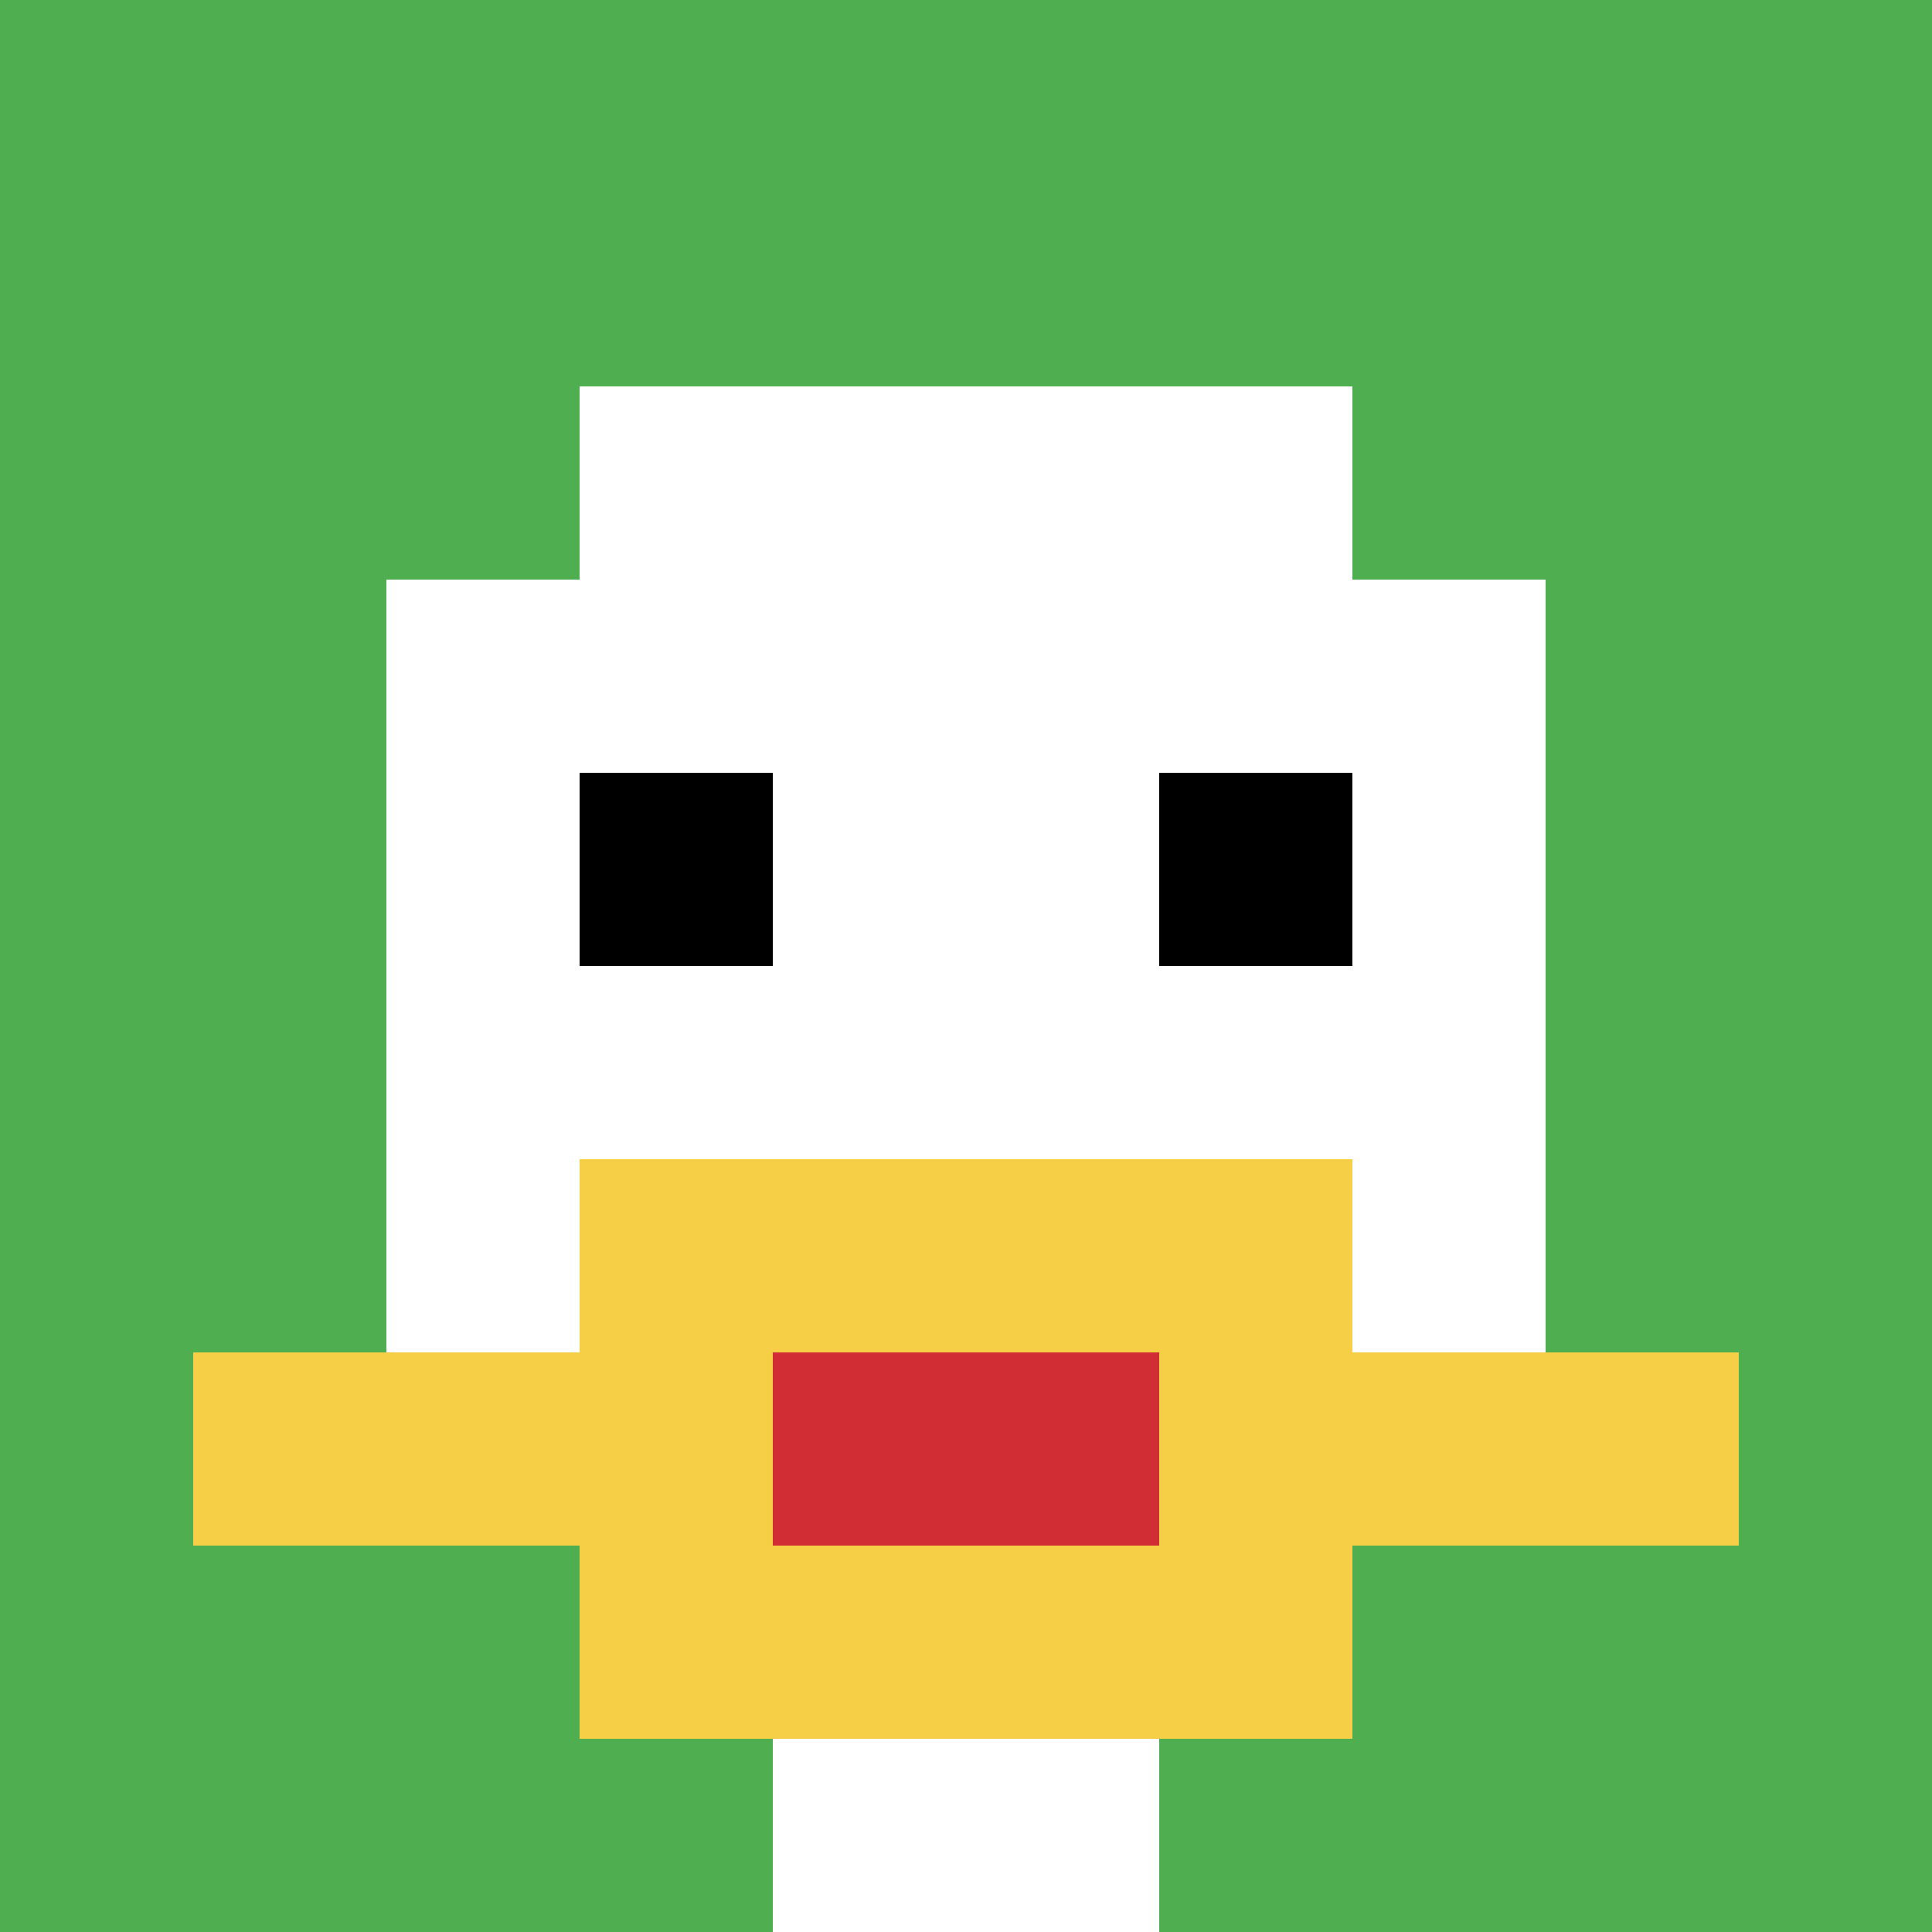 <svg xmlns="http://www.w3.org/2000/svg" version="1.1" width="765" height="765"><title>'goose-pfp-942033' by Dmitri Cherniak</title><desc>seed=942033
backgroundColor=#ffffff
padding=86
innerPadding=0
timeout=3000
dimension=1
border=false
Save=function(){return n.handleSave()}
frame=46

Rendered at Wed Oct 04 2023 04:53:13 GMT+0200 (中欧夏令时间)
Generated in &lt;1ms
</desc><defs></defs><rect width="100%" height="100%" fill="#ffffff"></rect><g><g id="0-0"><rect x="0" y="0" height="765" width="765" fill="#4FAE4F"></rect><g><rect id="0-0-3-2-4-7" x="229.5" y="153" width="306" height="535.5" fill="#ffffff"></rect><rect id="0-0-2-3-6-5" x="153" y="229.5" width="459" height="382.5" fill="#ffffff"></rect><rect id="0-0-4-8-2-2" x="306" y="612" width="153" height="153" fill="#ffffff"></rect><rect id="0-0-1-7-8-1" x="76.5" y="535.5" width="612" height="76.5" fill="#F7CF46"></rect><rect id="0-0-3-6-4-3" x="229.5" y="459" width="306" height="229.5" fill="#F7CF46"></rect><rect id="0-0-4-7-2-1" x="306" y="535.5" width="153" height="76.5" fill="#D12D35"></rect><rect id="0-0-3-4-1-1" x="229.5" y="306" width="76.5" height="76.5" fill="#000000"></rect><rect id="0-0-6-4-1-1" x="459" y="306" width="76.5" height="76.5" fill="#000000"></rect></g><rect x="0" y="0" stroke="white" stroke-width="0" height="765" width="765" fill="none"></rect></g></g></svg>